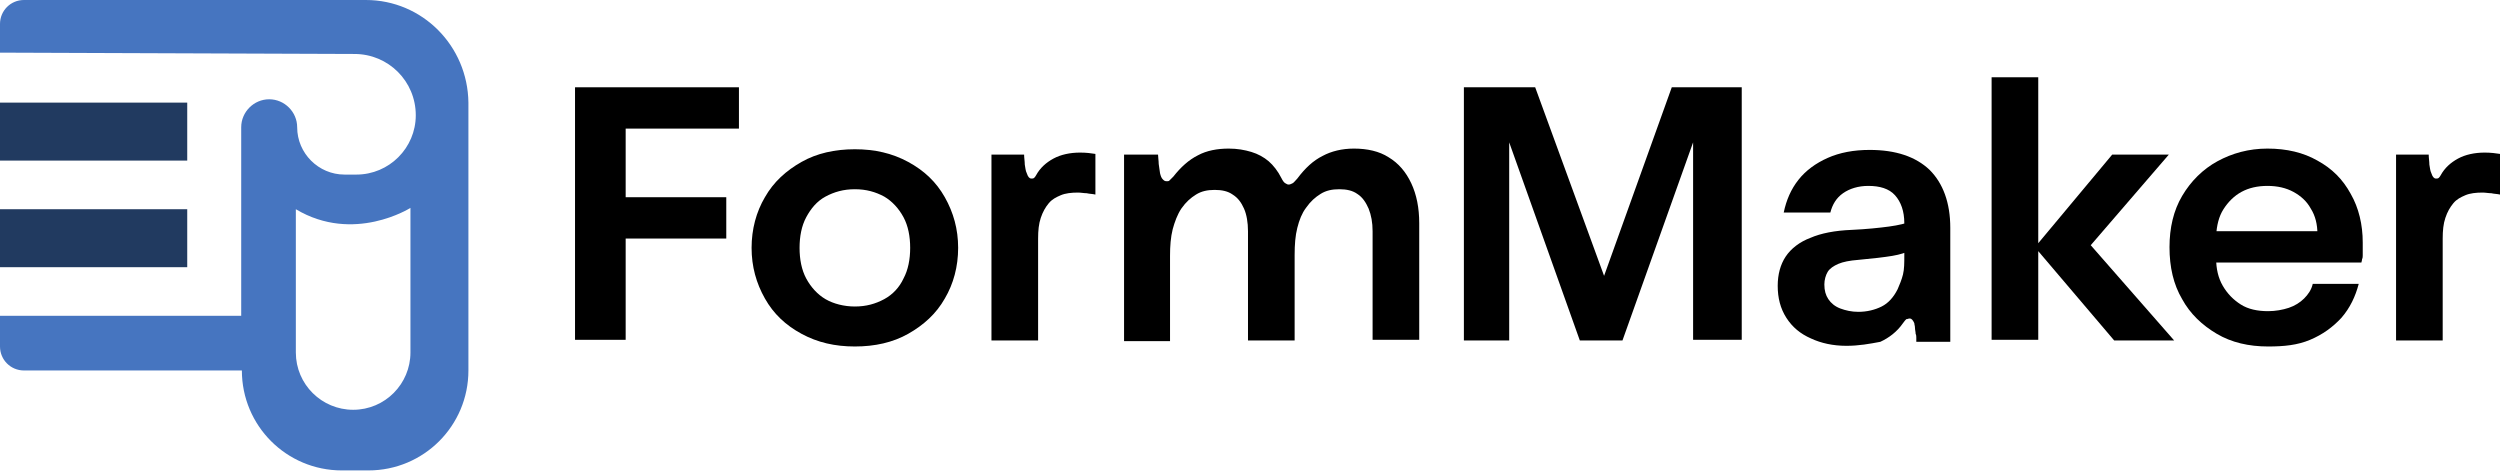<svg width="462" height="87" viewBox="0 0 462 87" fill="none" xmlns="http://www.w3.org/2000/svg">
<g clip-path="url(#clip0_149_1773)">
<path d="M34.601 18.963H0V29.676H34.601V18.963Z" fill="#213A60"/>
<path d="M34.601 38.664H0V49.377H34.601V38.664Z" fill="#213A60"/>
<path d="M67.601 0H4.433C1.97 0 0 1.97 0 4.433V9.728L65.507 9.974C71.787 9.974 76.836 15.022 76.836 21.302C76.836 27.336 71.91 32.261 65.877 32.261H63.66C58.858 32.261 54.918 28.321 54.918 23.519C54.918 20.687 52.578 18.347 49.746 18.347C46.914 18.347 44.575 20.687 44.575 23.519V58.366H0V64.03C0 66.493 1.97 68.463 4.433 68.463H44.698C44.698 78.683 52.948 86.933 63.168 86.933H68.093C78.313 86.933 86.563 78.683 86.563 68.463V18.963C86.44 8.496 78.067 0 67.601 0ZM75.851 65.138C75.851 70.925 71.172 75.728 65.261 75.728C59.474 75.728 54.672 71.049 54.672 65.138V38.664C65.384 45.067 75.851 38.418 75.851 38.418V65.138Z" fill="#4675C0"/>
<path d="M106.265 62.921V16.13H136.556V23.765H115.623V36.447H134.216V44.082H115.623V62.798H106.265V62.921Z" fill="black"/>
<path d="M157.979 64.03C154.285 64.03 151.084 63.291 148.129 61.69C145.173 60.09 142.957 57.996 141.356 55.164C139.755 52.332 138.894 49.254 138.894 45.806C138.894 42.358 139.755 39.157 141.356 36.448C142.957 33.616 145.297 31.522 148.129 29.922C150.961 28.321 154.285 27.582 157.979 27.582C161.673 27.582 164.875 28.321 167.83 29.922C170.785 31.522 173.002 33.616 174.603 36.448C176.203 39.28 177.065 42.358 177.065 45.806C177.065 49.254 176.203 52.455 174.603 55.164C173.002 57.996 170.662 60.09 167.83 61.69C164.998 63.291 161.673 64.03 157.979 64.03ZM157.979 56.642C160.073 56.642 161.797 56.149 163.397 55.287C164.998 54.425 166.229 53.071 166.968 51.47C167.83 49.869 168.2 47.899 168.2 45.806C168.2 43.713 167.83 41.742 166.968 40.142C166.106 38.541 164.875 37.187 163.397 36.325C161.797 35.463 160.073 34.97 157.979 34.97C155.886 34.97 154.162 35.463 152.561 36.325C150.961 37.187 149.853 38.541 148.991 40.142C148.129 41.742 147.759 43.713 147.759 45.806C147.759 47.899 148.129 49.869 148.991 51.47C149.853 53.071 151.084 54.425 152.561 55.287C154.039 56.149 156.009 56.642 157.979 56.642Z" fill="black"/>
<path d="M183.222 62.921V28.567H189.256C189.256 29.183 189.379 29.798 189.379 30.414C189.502 31.03 189.502 31.522 189.749 32.015C189.872 32.384 189.995 32.63 190.118 32.754C190.241 32.877 190.364 33 190.61 33C190.734 33 190.98 33 191.103 32.877C191.226 32.754 191.349 32.63 191.472 32.384C192.211 31.03 193.319 30.044 194.674 29.306C196.028 28.567 197.752 28.198 199.599 28.198C200.707 28.198 201.693 28.321 202.431 28.444V35.955C201.939 35.832 201.323 35.832 200.831 35.709C200.338 35.709 199.722 35.586 199.23 35.586C197.999 35.586 196.89 35.709 196.028 36.078C195.166 36.447 194.428 36.817 193.812 37.556C193.196 38.294 192.704 39.157 192.334 40.265C191.965 41.373 191.842 42.604 191.842 44.082V62.921H183.222Z" fill="black"/>
<path d="M207.726 62.922V28.567H214.006C214.006 29.06 214.129 29.675 214.129 30.291C214.252 30.907 214.252 31.399 214.375 32.015C214.498 32.507 214.621 32.877 214.868 33.123C215.114 33.369 215.237 33.492 215.606 33.492C215.853 33.492 215.976 33.492 216.099 33.369C216.222 33.246 216.468 33 216.838 32.63C218.192 30.907 219.67 29.552 221.394 28.69C222.994 27.828 224.965 27.459 227.058 27.459C228.659 27.459 230.013 27.705 231.244 28.075C232.476 28.444 233.584 29.06 234.446 29.798C235.308 30.537 236.17 31.645 236.786 32.877C237.032 33.369 237.278 33.739 237.524 33.862C237.771 33.985 237.894 34.108 238.14 34.108C238.386 34.108 238.633 33.985 238.879 33.862C239.125 33.739 239.371 33.369 239.741 33C241.218 31.03 242.696 29.675 244.42 28.813C246.021 27.951 247.991 27.459 250.207 27.459C252.67 27.459 254.886 27.951 256.61 29.06C258.457 30.168 259.812 31.769 260.797 33.862C261.782 35.955 262.274 38.418 262.274 41.25V62.798H253.655V42.727C253.655 41.127 253.409 39.772 252.916 38.541C252.424 37.433 251.808 36.448 250.823 35.832C249.961 35.216 248.853 34.97 247.498 34.97C246.144 34.97 245.036 35.216 244.05 35.832C243.065 36.448 242.203 37.187 241.342 38.418C240.603 39.403 240.11 40.634 239.741 42.112C239.371 43.59 239.248 45.19 239.248 47.16V62.922H230.629V42.727C230.629 41.127 230.383 39.649 229.89 38.541C229.397 37.433 228.782 36.571 227.797 35.955C226.935 35.34 225.827 35.093 224.472 35.093C223.118 35.093 222.009 35.34 221.024 35.955C220.039 36.571 219.177 37.31 218.315 38.541C217.577 39.649 217.084 41.004 216.715 42.358C216.345 43.836 216.222 45.437 216.222 47.283V63.045H207.726V62.922Z" fill="black"/>
<path d="M270.526 62.921V16.13H283.702L297.739 54.548H295.153L308.944 16.13H321.873V62.798H312.885V23.888H313.747L299.832 62.921H291.952L278.038 23.888H278.9V62.921H270.526Z" fill="black"/>
<path d="M341.204 63.907C338.742 63.907 336.525 63.414 334.678 62.552C332.708 61.69 331.23 60.459 330.122 58.735C329.014 57.011 328.521 55.041 328.521 52.825C328.521 50.731 329.014 48.884 329.999 47.407C330.984 45.929 332.585 44.698 334.555 43.959C336.525 43.097 339.111 42.605 342.189 42.481C344.898 42.358 347.238 42.112 349.085 41.866C350.932 41.62 352.286 41.25 352.902 41.004V46.299C352.286 46.668 351.178 47.037 349.701 47.284C348.223 47.53 346.13 47.776 343.421 48.023C341.82 48.146 340.589 48.392 339.727 48.761C338.865 49.131 338.126 49.623 337.757 50.239C337.387 50.855 337.141 51.717 337.141 52.578C337.141 53.687 337.387 54.549 337.88 55.287C338.372 56.026 339.111 56.642 340.096 57.011C341.081 57.381 342.189 57.627 343.421 57.627C345.021 57.627 346.499 57.258 347.73 56.642C348.962 56.026 349.947 54.918 350.686 53.44C351.055 52.578 351.424 51.717 351.671 50.731C351.917 49.746 351.917 48.515 351.917 47.284V41.25C351.917 39.034 351.301 37.31 350.193 36.078C349.085 34.847 347.361 34.355 345.268 34.355C343.421 34.355 341.82 34.847 340.589 35.709C339.357 36.571 338.619 37.802 338.249 39.28H329.63C330.122 36.94 330.984 34.97 332.339 33.246C333.693 31.523 335.54 30.168 337.757 29.183C339.973 28.198 342.559 27.705 345.514 27.705C350.316 27.705 354.01 28.937 356.596 31.399C359.059 33.862 360.413 37.433 360.413 42.112V63.168H354.133C354.133 62.922 354.133 62.675 354.133 62.429C354.133 62.183 354.133 61.937 354.01 61.69C354.01 61.321 353.887 60.952 353.887 60.582C353.887 60.213 353.764 59.967 353.764 59.72C353.641 59.474 353.518 59.228 353.395 59.105C353.271 58.981 353.148 58.858 352.902 58.858C352.656 58.858 352.533 58.981 352.286 58.981C352.163 59.105 351.917 59.351 351.671 59.72C350.563 61.321 349.085 62.429 347.484 63.168C345.514 63.537 343.544 63.907 341.204 63.907Z" fill="black"/>
<path d="M368.049 62.922V14.283H376.669V62.798H368.049V62.922ZM390.706 62.922L376.053 45.683L390.337 28.567H400.803L384.672 47.283L385.288 44.082L401.788 62.922H390.706Z" fill="black"/>
<path d="M419.147 64.03C415.577 64.03 412.375 63.291 409.666 61.69C406.957 60.09 404.741 57.996 403.263 55.287C401.662 52.578 400.924 49.377 400.924 45.683C400.924 42.112 401.662 38.91 403.263 36.201C404.864 33.492 407.08 31.276 409.789 29.798C412.498 28.321 415.577 27.459 419.024 27.459C422.595 27.459 425.674 28.198 428.259 29.675C430.968 31.153 432.938 33.123 434.416 35.832C435.894 38.418 436.633 41.496 436.633 44.821C436.633 45.19 436.633 45.56 436.633 45.929C436.633 46.298 436.633 46.668 436.633 47.16C436.633 47.407 436.633 47.653 436.509 47.899C436.509 48.145 436.386 48.392 436.386 48.515H407.819V42.727H429.368L428.259 43.22C428.259 41.496 427.89 39.895 427.028 38.541C426.289 37.187 425.181 36.201 423.827 35.463C422.472 34.724 420.871 34.354 419.024 34.354C417.177 34.354 415.577 34.724 414.222 35.463C412.868 36.201 411.759 37.31 410.897 38.664C410.036 40.019 409.666 41.619 409.543 43.466V47.776C409.543 49.623 409.912 51.347 410.774 52.825C411.636 54.302 412.744 55.41 414.099 56.272C415.453 57.134 417.177 57.504 419.147 57.504C420.502 57.504 421.856 57.257 422.965 56.888C424.073 56.519 425.058 55.903 425.797 55.164C426.536 54.425 427.151 53.563 427.397 52.455H435.894C435.278 54.795 434.293 56.888 432.692 58.735C431.091 60.459 429.244 61.813 426.905 62.798C424.565 63.783 422.103 64.03 419.147 64.03Z" fill="black"/>
<path d="M442.791 62.921V28.567H448.824C448.824 29.183 448.947 29.798 448.947 30.414C449.071 31.03 449.071 31.522 449.317 32.015C449.44 32.384 449.563 32.63 449.686 32.754C449.809 32.877 449.933 33 450.179 33C450.302 33 450.548 33 450.671 32.877C450.794 32.754 450.918 32.63 451.041 32.384C451.78 31.03 452.888 30.044 454.242 29.306C455.597 28.567 457.321 28.198 459.168 28.198C460.276 28.198 461.261 28.321 462 28.444V35.955C461.507 35.832 460.892 35.832 460.399 35.709C459.906 35.709 459.291 35.586 458.798 35.586C457.567 35.586 456.459 35.709 455.597 36.078C454.735 36.447 453.996 36.817 453.38 37.556C452.765 38.294 452.272 39.157 451.903 40.265C451.533 41.373 451.41 42.604 451.41 44.082V62.921H442.791Z" fill="black"/>
</g>
<defs>
<clipPath id="clip0_149_1773">
<rect width="462" height="86.933" fill="white"/>
</clipPath>
</defs>
</svg>
